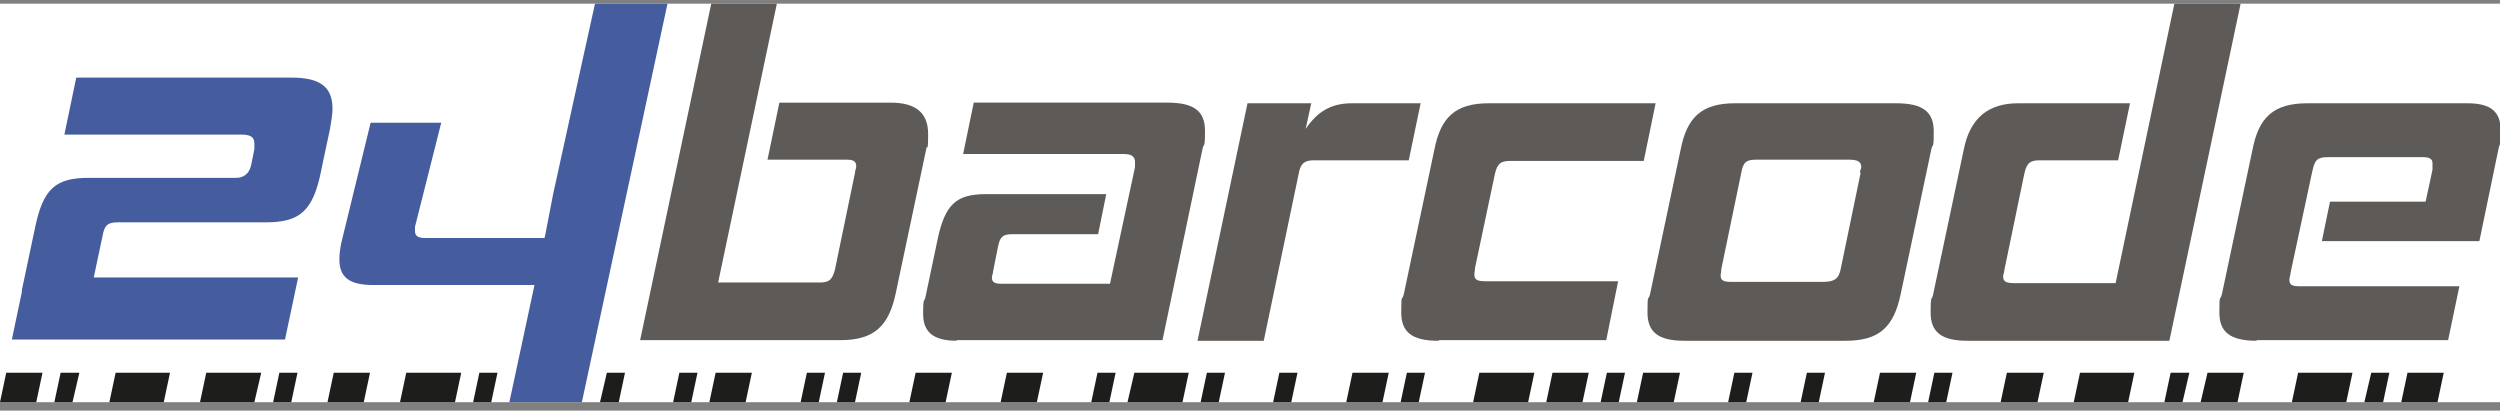 <svg width="207" height="34" viewBox="0 0 207 34" fill="none" xmlns="http://www.w3.org/2000/svg">
<rect x="0" y="0" width="207" height="34" fill="#808080" stroke="none"/>
<g clip-path="url(#clip0_1113_1410)">
<rect width="207" height="33" transform="translate(0 0.301)" fill="white"/>
<path d="M52.992 28.216L58.892 0.301H64.325L59.461 23.39H67.896C68.672 23.39 68.931 23.131 69.138 22.301L70.794 14.31C70.794 14.103 70.897 13.947 70.897 13.791C70.897 13.324 70.639 13.221 70.07 13.221H63.549L64.532 8.499H73.744C75.814 8.499 76.849 9.329 76.849 11.093C76.849 12.857 76.745 11.871 76.694 12.338L74.158 24.324C73.588 26.971 72.398 28.164 69.604 28.164H52.992V28.216Z" fill="#5E5A58"/>
<path d="M79.229 28.215C77.263 28.215 76.435 27.489 76.435 25.984C76.435 24.479 76.538 25.102 76.642 24.531L77.625 19.861C78.246 16.904 79.177 16.073 81.662 16.073H91.597L90.925 19.394H83.783C83.059 19.394 82.8 19.602 82.645 20.38L82.231 22.456C82.231 22.663 82.127 22.819 82.127 22.974C82.127 23.338 82.334 23.493 82.852 23.493H91.908L93.978 13.842C93.978 13.687 93.978 13.531 93.978 13.427C93.978 13.012 93.771 12.753 93.046 12.753H79.747L80.626 8.498H96.669C98.894 8.498 99.774 9.224 99.774 10.833C99.774 12.441 99.671 11.767 99.567 12.338L96.255 28.163H79.177L79.229 28.215Z" fill="#5E5A58"/>
<path d="M99.153 28.216L103.293 8.551H108.572L108.106 10.678C109.089 9.225 110.228 8.551 111.935 8.551H117.628L116.645 13.273H108.83C108.054 13.273 107.692 13.48 107.537 14.362L104.639 28.216H99.205H99.153Z" fill="#5E5A58"/>
<path d="M119.077 28.216C116.903 28.216 116.023 27.489 116.023 25.881C116.023 24.273 116.075 24.947 116.231 24.376L118.766 12.39C119.284 9.744 120.474 8.551 123.268 8.551H137.086L136.102 13.324H125.08C124.252 13.324 123.993 13.532 123.786 14.362L122.13 22.197C122.13 22.405 122.078 22.56 122.078 22.716C122.078 23.131 122.285 23.287 122.958 23.287H133.981L132.997 28.164H119.18L119.077 28.216Z" fill="#5E5A58"/>
<path d="M139.466 28.216C137.293 28.216 136.413 27.489 136.413 25.881C136.413 24.273 136.465 24.947 136.62 24.376L139.156 12.39C139.673 9.744 140.864 8.551 143.658 8.551H157.01C159.235 8.551 160.115 9.277 160.115 10.886C160.115 12.494 160.011 11.82 159.908 12.39L157.372 24.376C156.803 27.023 155.664 28.216 152.818 28.216H139.466ZM154.008 14.31C154.008 14.103 154.112 13.947 154.112 13.843C154.112 13.376 153.801 13.221 153.077 13.221H145.418C144.59 13.221 144.331 13.428 144.176 14.31L142.52 22.301C142.52 22.508 142.468 22.664 142.468 22.82C142.468 23.183 142.675 23.338 143.296 23.338H150.955C151.886 23.338 152.249 23.079 152.404 22.301L154.06 14.31H154.008Z" fill="#5E5A58"/>
<path d="M162.909 28.216C160.736 28.216 159.856 27.489 159.856 25.881C159.856 24.273 159.959 24.947 160.063 24.376L162.599 12.39C163.116 9.744 164.669 8.551 167.101 8.551H176.364L175.381 13.273H168.912C168.084 13.273 167.825 13.48 167.618 14.362L165.962 22.353C165.962 22.56 165.859 22.716 165.859 22.872C165.859 23.287 166.066 23.442 166.739 23.442H175.174L180.038 0.301H185.524L179.624 28.216H162.961H162.909Z" fill="#5E5A58"/>
<path d="M186.869 28.216C184.644 28.216 183.764 27.489 183.764 25.881C183.764 24.273 183.816 24.947 183.971 24.376L186.507 12.39C187.024 9.744 188.215 8.551 191.061 8.551H204.309C206.275 8.551 207.052 9.277 207.052 10.782C207.052 12.287 207.052 11.664 206.896 12.235L205.292 19.966H192.251L192.924 16.697H200.842L201.411 14.051C201.411 13.843 201.411 13.688 201.411 13.532C201.411 13.169 201.204 13.013 200.583 13.013H192.769C191.889 13.013 191.682 13.221 191.475 14.103L189.664 22.56C189.664 22.768 189.56 22.975 189.56 23.131C189.56 23.598 189.767 23.702 190.44 23.702H203.636L202.705 28.164H186.817L186.869 28.216Z" fill="#5E5A58"/>
<path d="M66.809 30.861L66.292 33.3H67.793L68.31 30.861H66.809Z" fill="#1D1D1B"/>
<path d="M69.811 30.861L69.293 33.3H70.794L71.311 30.861H69.811Z" fill="#1D1D1B"/>
<path d="M59.254 30.861L58.736 33.3H61.738L62.255 30.861H59.254Z" fill="#1D1D1B"/>
<path d="M56.252 30.861L55.735 33.3H57.236L57.753 30.861H56.252Z" fill="#1D1D1B"/>
<path d="M90.873 30.861L90.356 33.3H91.856L92.374 30.861H90.873Z" fill="#1D1D1B"/>
<path d="M50.249 30.861L49.68 33.3H51.233L51.75 30.861H50.249Z" fill="#1D1D1B"/>
<path d="M75.814 30.861L75.296 33.3H78.298L78.815 30.861H75.814Z" fill="#1D1D1B"/>
<path d="M93.926 30.861L93.357 33.3H97.911L98.428 30.861H93.926Z" fill="#1D1D1B"/>
<path d="M83.369 30.861L82.852 33.3H85.853L86.371 30.861H83.369Z" fill="#1D1D1B"/>
<path d="M39.692 30.861L39.175 33.3H40.675L41.193 30.861H39.692Z" fill="#1D1D1B"/>
<path d="M5.02 30.861L4.502 33.3H6.003L6.572 30.861H5.02Z" fill="#1D1D1B"/>
<path d="M17.078 30.861L16.56 33.3H21.062L21.631 30.861H17.078Z" fill="#1D1D1B"/>
<path d="M9.574 30.861L9.056 33.3H13.559L14.076 30.861H9.574Z" fill="#1D1D1B"/>
<path d="M0.517 30.861L0 33.3H3.002L3.519 30.861H0.517Z" fill="#1D1D1B"/>
<path d="M99.929 30.861L99.412 33.3H100.912L101.43 30.861H99.929Z" fill="#1D1D1B"/>
<path d="M33.638 30.861L33.12 33.3H37.674L38.191 30.861H33.638Z" fill="#1D1D1B"/>
<path d="M23.132 30.861L22.615 33.3H24.116L24.633 30.861H23.132Z" fill="#1D1D1B"/>
<path d="M27.634 30.861L27.117 33.3H30.119L30.636 30.861H27.634Z" fill="#1D1D1B"/>
<path d="M182.781 30.861L182.212 33.3H185.265L185.782 30.861H182.781Z" fill="#1D1D1B"/>
<path d="M172.224 30.861L171.706 33.3H176.209L176.726 30.861H172.224Z" fill="#1D1D1B"/>
<path d="M160.166 30.861L159.649 33.3H161.149L161.667 30.861H160.166Z" fill="#1D1D1B"/>
<path d="M105.932 30.861L105.415 33.3H106.916L107.433 30.861H105.932Z" fill="#1D1D1B"/>
<path d="M179.728 30.861L179.21 33.3H180.711L181.28 30.861H179.728Z" fill="#1D1D1B"/>
<path d="M199.341 30.861L198.823 33.3H201.825L202.342 30.861H199.341Z" fill="#1D1D1B"/>
<path d="M190.285 30.861L189.767 33.3H194.27L194.787 30.861H190.285Z" fill="#1D1D1B"/>
<path d="M196.34 30.861L195.77 33.3H197.323L197.84 30.861H196.34Z" fill="#1D1D1B"/>
<path d="M166.169 30.861L165.652 33.3H168.705L169.223 30.861H166.169Z" fill="#1D1D1B"/>
<path d="M116.489 30.861L115.972 33.3H117.472L117.99 30.861H116.489Z" fill="#1D1D1B"/>
<path d="M122.492 30.861L121.975 33.3H126.529L127.046 30.861H122.492Z" fill="#1D1D1B"/>
<path d="M111.987 30.861L111.47 33.3H114.471L114.989 30.861H111.987Z" fill="#1D1D1B"/>
<path d="M155.664 30.861L155.146 33.3H158.148L158.665 30.861H155.664Z" fill="#1D1D1B"/>
<path d="M128.547 30.861L128.03 33.3H131.031L131.549 30.861H128.547Z" fill="#1D1D1B"/>
<path d="M143.606 30.861L143.089 33.3H144.589L145.107 30.861H143.606Z" fill="#1D1D1B"/>
<path d="M149.609 30.861L149.092 33.3H150.593L151.11 30.861H149.609Z" fill="#1D1D1B"/>
<path d="M136.051 30.861L135.533 33.3H138.586L139.104 30.861H136.051Z" fill="#1D1D1B"/>
<path d="M133.049 30.861L132.532 33.3H134.032L134.55 30.861H133.049Z" fill="#1D1D1B"/>
<path d="M42.176 33.301H48.179L55.269 0.301H49.266L48.076 5.697L45.799 16.074L45.178 19.291L42.176 33.301Z" fill="#455D9E"/>
<path d="M27.531 9.018C27.531 7.254 26.599 6.424 24.116 6.424H6.314L5.33 11.146H20.027C20.803 11.146 21.062 11.405 21.062 11.872C21.062 12.339 21.062 12.183 21.062 12.339L20.803 13.636C20.752 13.896 20.648 14.103 20.545 14.259C20.338 14.518 20.027 14.726 19.561 14.726H7.348C4.606 14.726 3.571 15.608 2.898 18.877L1.811 24.014C1.811 24.014 1.811 24.117 1.811 24.169L0.983 28.113H23.598L24.685 22.976H7.763L8.487 19.551C8.642 18.669 8.901 18.41 9.729 18.41H10.557H21.994C24.84 18.41 25.927 17.476 26.599 14.103L26.703 13.584L27.324 10.678C27.427 10.056 27.531 9.485 27.531 9.018Z" fill="#455D9E"/>
<path d="M45.592 19.707H35.19C34.569 19.707 34.362 19.5 34.362 19.137C34.362 18.773 34.362 18.877 34.362 18.773L36.535 10.16H30.688L28.256 20.122C28.152 20.641 28.1 21.108 28.1 21.471C28.1 22.924 28.877 23.599 30.895 23.599H44.764L45.592 19.759V19.707Z" fill="#455D9E"/>
</g>
<defs>
<clipPath id="clip0_1113_1410">
<rect width="207" height="33" fill="white" transform="translate(0 0.301)"/>
</clipPath>
</defs>
</svg>
